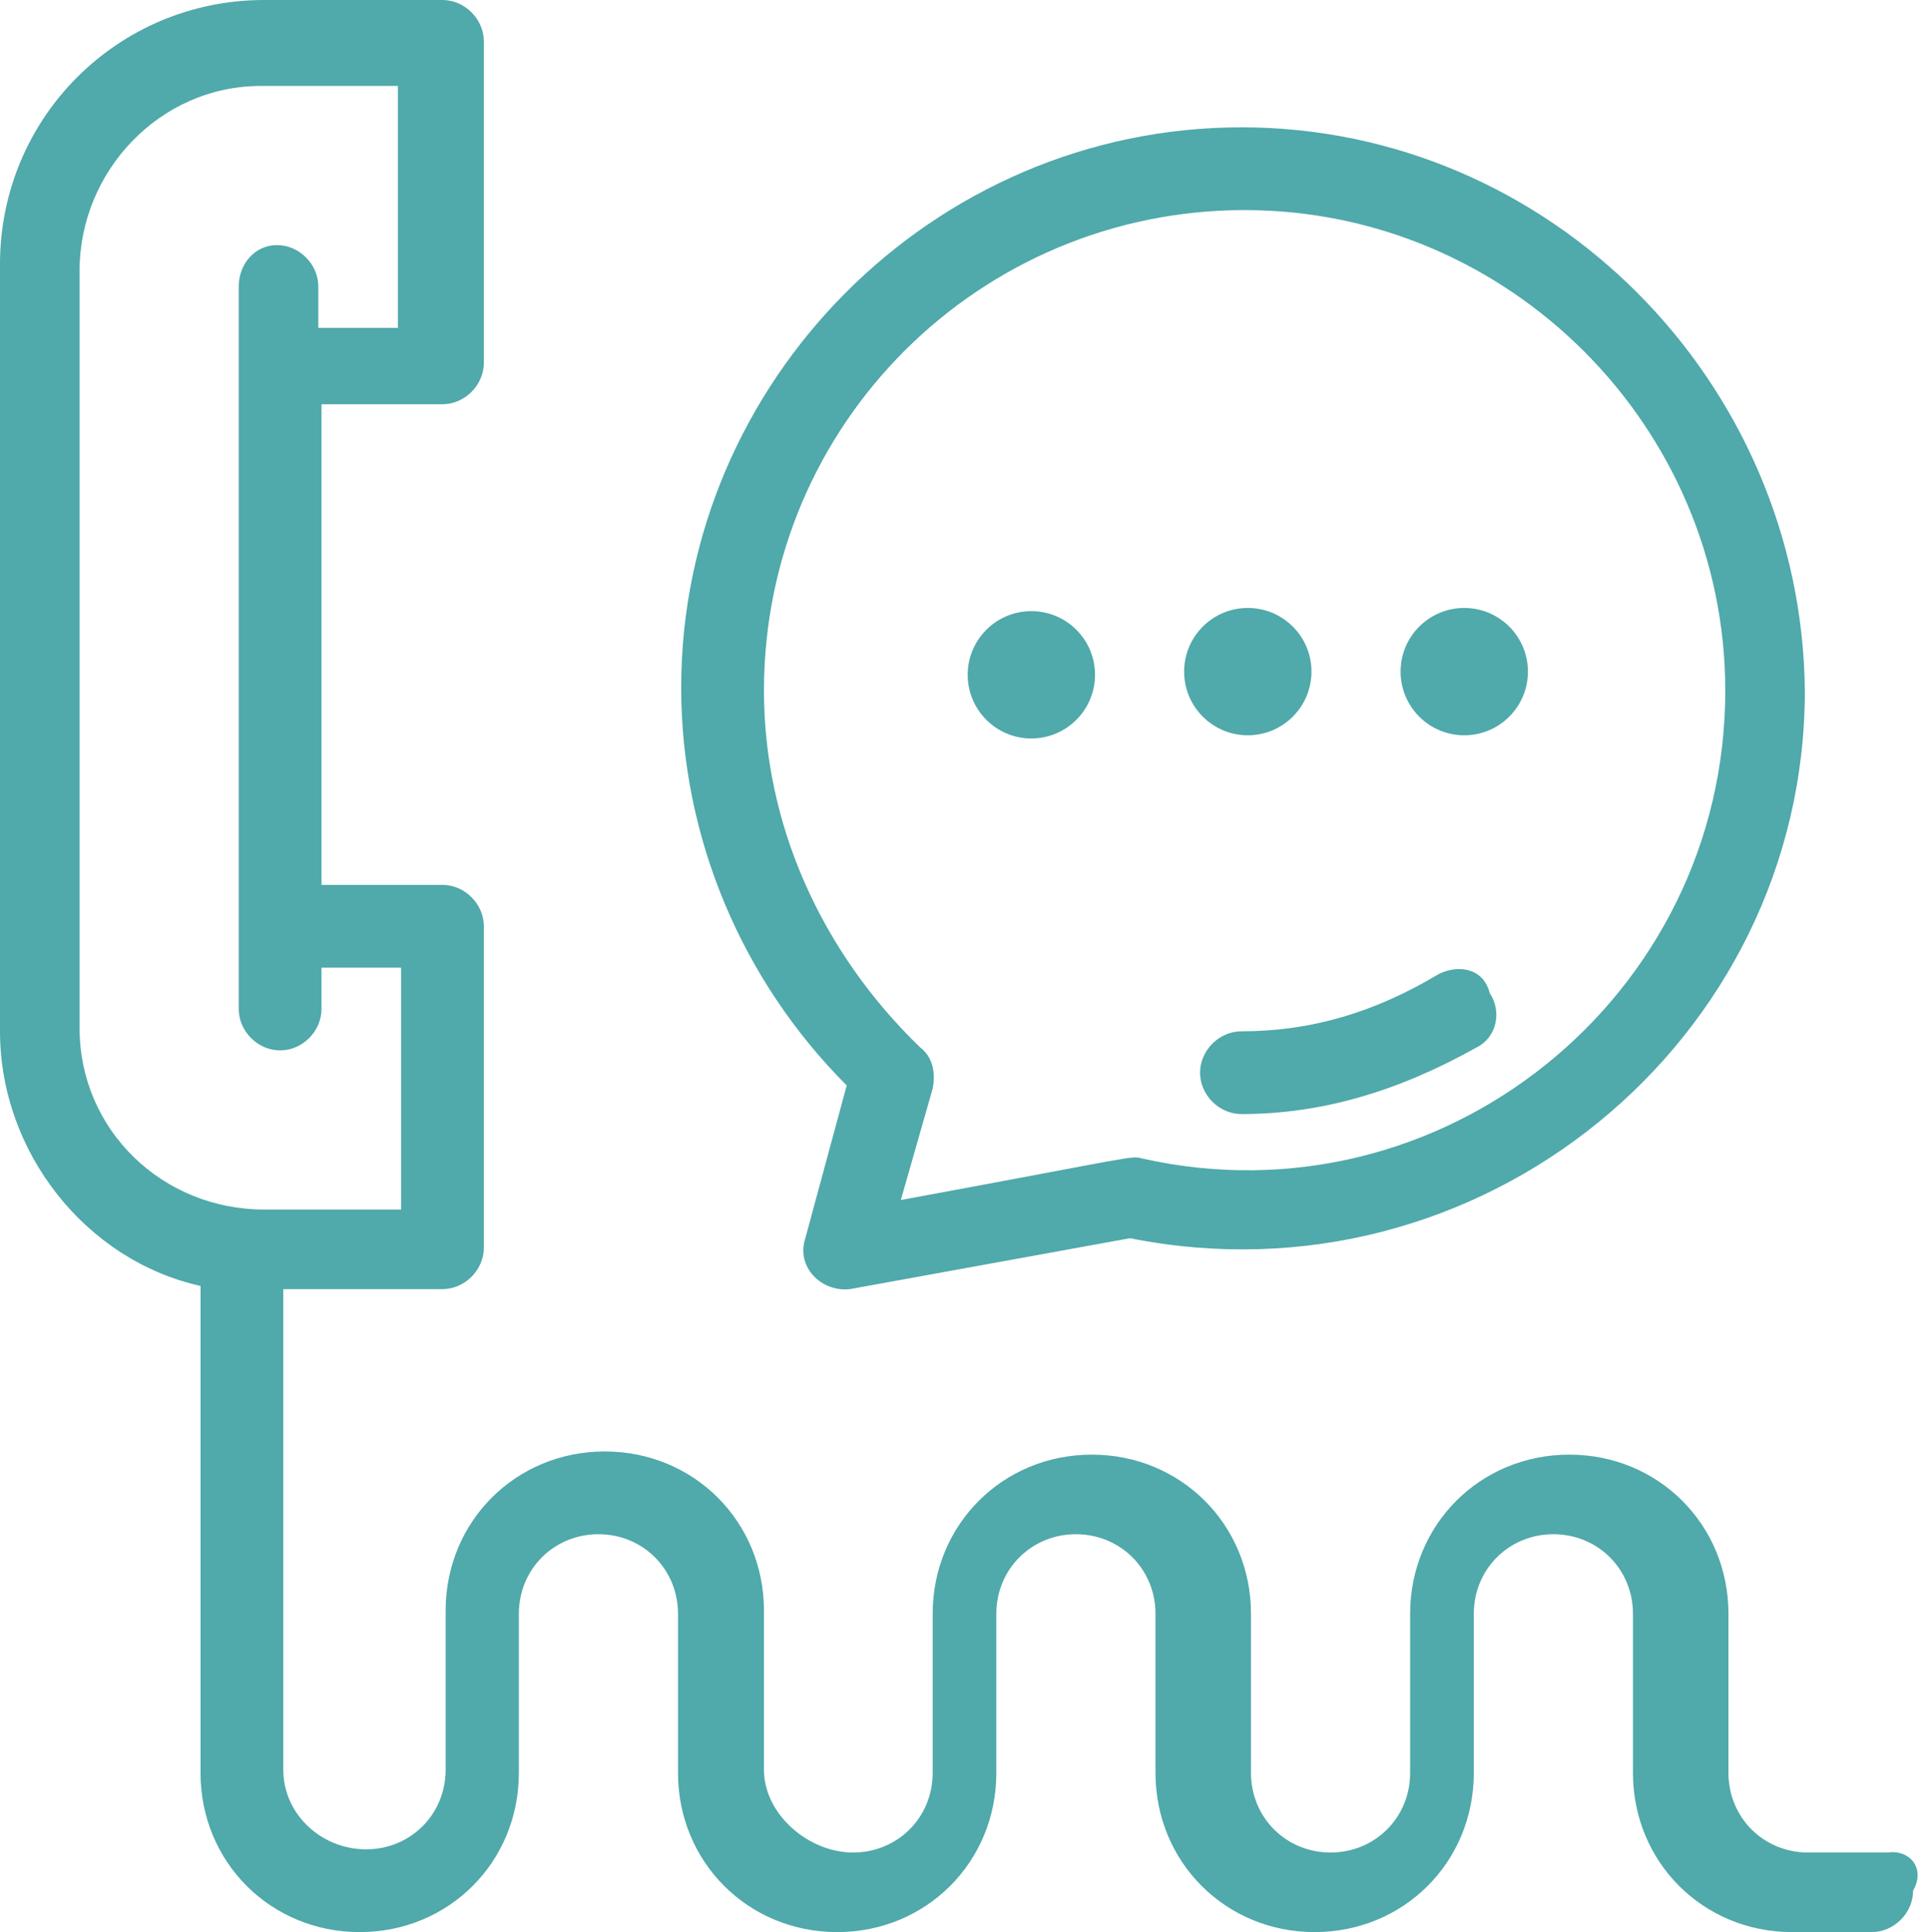 <?xml version="1.0" encoding="utf-8"?>
<!-- Generator: Adobe Illustrator 27.0.0, SVG Export Plug-In . SVG Version: 6.00 Build 0)  -->
<svg version="1.1" id="Calque_2_00000056423513472909040470000005195671392288120448_"
	 xmlns="http://www.w3.org/2000/svg" xmlns:xlink="http://www.w3.org/1999/xlink" x="0px" y="0px" viewBox="0 0 60.6 60.7"
	 style="enable-background:new 0 0 60.6 60.7;" xml:space="preserve">
<style type="text/css">
	.st0{fill:#50A9AA;}
</style>
<g id="_1">
	<g id="_287_Call_Center_Communication_Contact_Help">
		<g>
			<path class="st0" d="M59.3,58.2h-2.5c-1.4,0-2.5-1.1-2.5-2.5v-5c0-2.8-2.2-5-5-5s-5,2.2-5,5v5c0,1.4-1.1,2.5-2.5,2.5
				s-2.5-1.1-2.5-2.5v-5c0-2.8-2.2-5-5-5s-5,2.2-5,5v5c0,1.4-1.1,2.5-2.5,2.5S24,57,24,55.6v-5c0-2.8-2.2-5-5-5s-5,2.2-5,5v5
				c0,1.4-1.1,2.5-2.5,2.5S8.9,57,8.9,55.6V40.5h5c0.7,0,1.3-0.6,1.3-1.3V29.1c0-0.7-0.6-1.3-1.3-1.3h-3.8V12.7h3.8
				c0.7,0,1.3-0.6,1.3-1.3V1.3c0-0.7-0.6-1.3-1.3-1.3H8.3C3.7,0,0,3.7,0,8.3v24.1c0,3.8,2.7,7.2,6.3,8v15.3c0,2.8,2.2,5,5,5
				s5-2.2,5-5v-5c0-1.4,1.1-2.5,2.5-2.5s2.5,1.1,2.5,2.5v5c0,2.8,2.2,5,5,5s5-2.2,5-5v-5c0-1.4,1.1-2.5,2.5-2.5s2.5,1.1,2.5,2.5v5
				c0,2.8,2.2,5,5,5s5-2.2,5-5v-5c0-1.4,1.1-2.5,2.5-2.5s2.5,1.1,2.5,2.5v5c0,2.8,2.2,5,5,5h2.5c0.7,0,1.3-0.6,1.3-1.3
				C60.5,58.7,60,58.1,59.3,58.2L59.3,58.2z M2.5,32.3V8.5c0-3.1,2.5-5.8,5.7-5.8h4.3v7.6h-2.5V9c0-0.7-0.6-1.3-1.3-1.3
				S7.5,8.3,7.5,9v22.7c0,0.7,0.6,1.3,1.3,1.3s1.3-0.6,1.3-1.3v-1.3h2.5v7.6H8.3C5.1,38,2.5,35.5,2.5,32.3L2.5,32.3z"/>
			<path class="st0" d="M25.3,38.9c-0.3,0.9,0.5,1.7,1.4,1.6l8.8-1.6c11,2.2,21.2-6.2,21.2-17.2C56.6,12,48.7,4,39,4
				s-17.6,8-17.6,17.6c0,4.7,1.9,9.2,5.2,12.5L25.3,38.9L25.3,38.9z M24,21.7c0-8.4,6.8-15.1,15.1-15.1s15.1,6.8,15.1,15.1
				c0,9.6-8.9,16.8-18.3,14.7c-0.4-0.1,0-0.1-7.6,1.3l1-3.5c0.1-0.5,0-1-0.4-1.3C25.8,29.9,24,25.9,24,21.7L24,21.7z"/>
			<path class="st0" d="M45.2,30.6c-2,1.2-4,1.8-6.2,1.8c-0.7,0-1.3,0.6-1.3,1.3s0.6,1.3,1.3,1.3c2.5,0,4.9-0.7,7.4-2.1
				c0.6-0.3,0.8-1.1,0.4-1.7C46.6,30.4,45.8,30.3,45.2,30.6z"/>
		</g>
	</g>
	<g>
		<circle class="st0" cx="39.2" cy="21.1" r="2"/>
		<circle class="st0" cx="32.4" cy="21.2" r="2"/>
		<circle class="st0" cx="46" cy="21.1" r="2"/>
	</g>
</g>
</svg>
